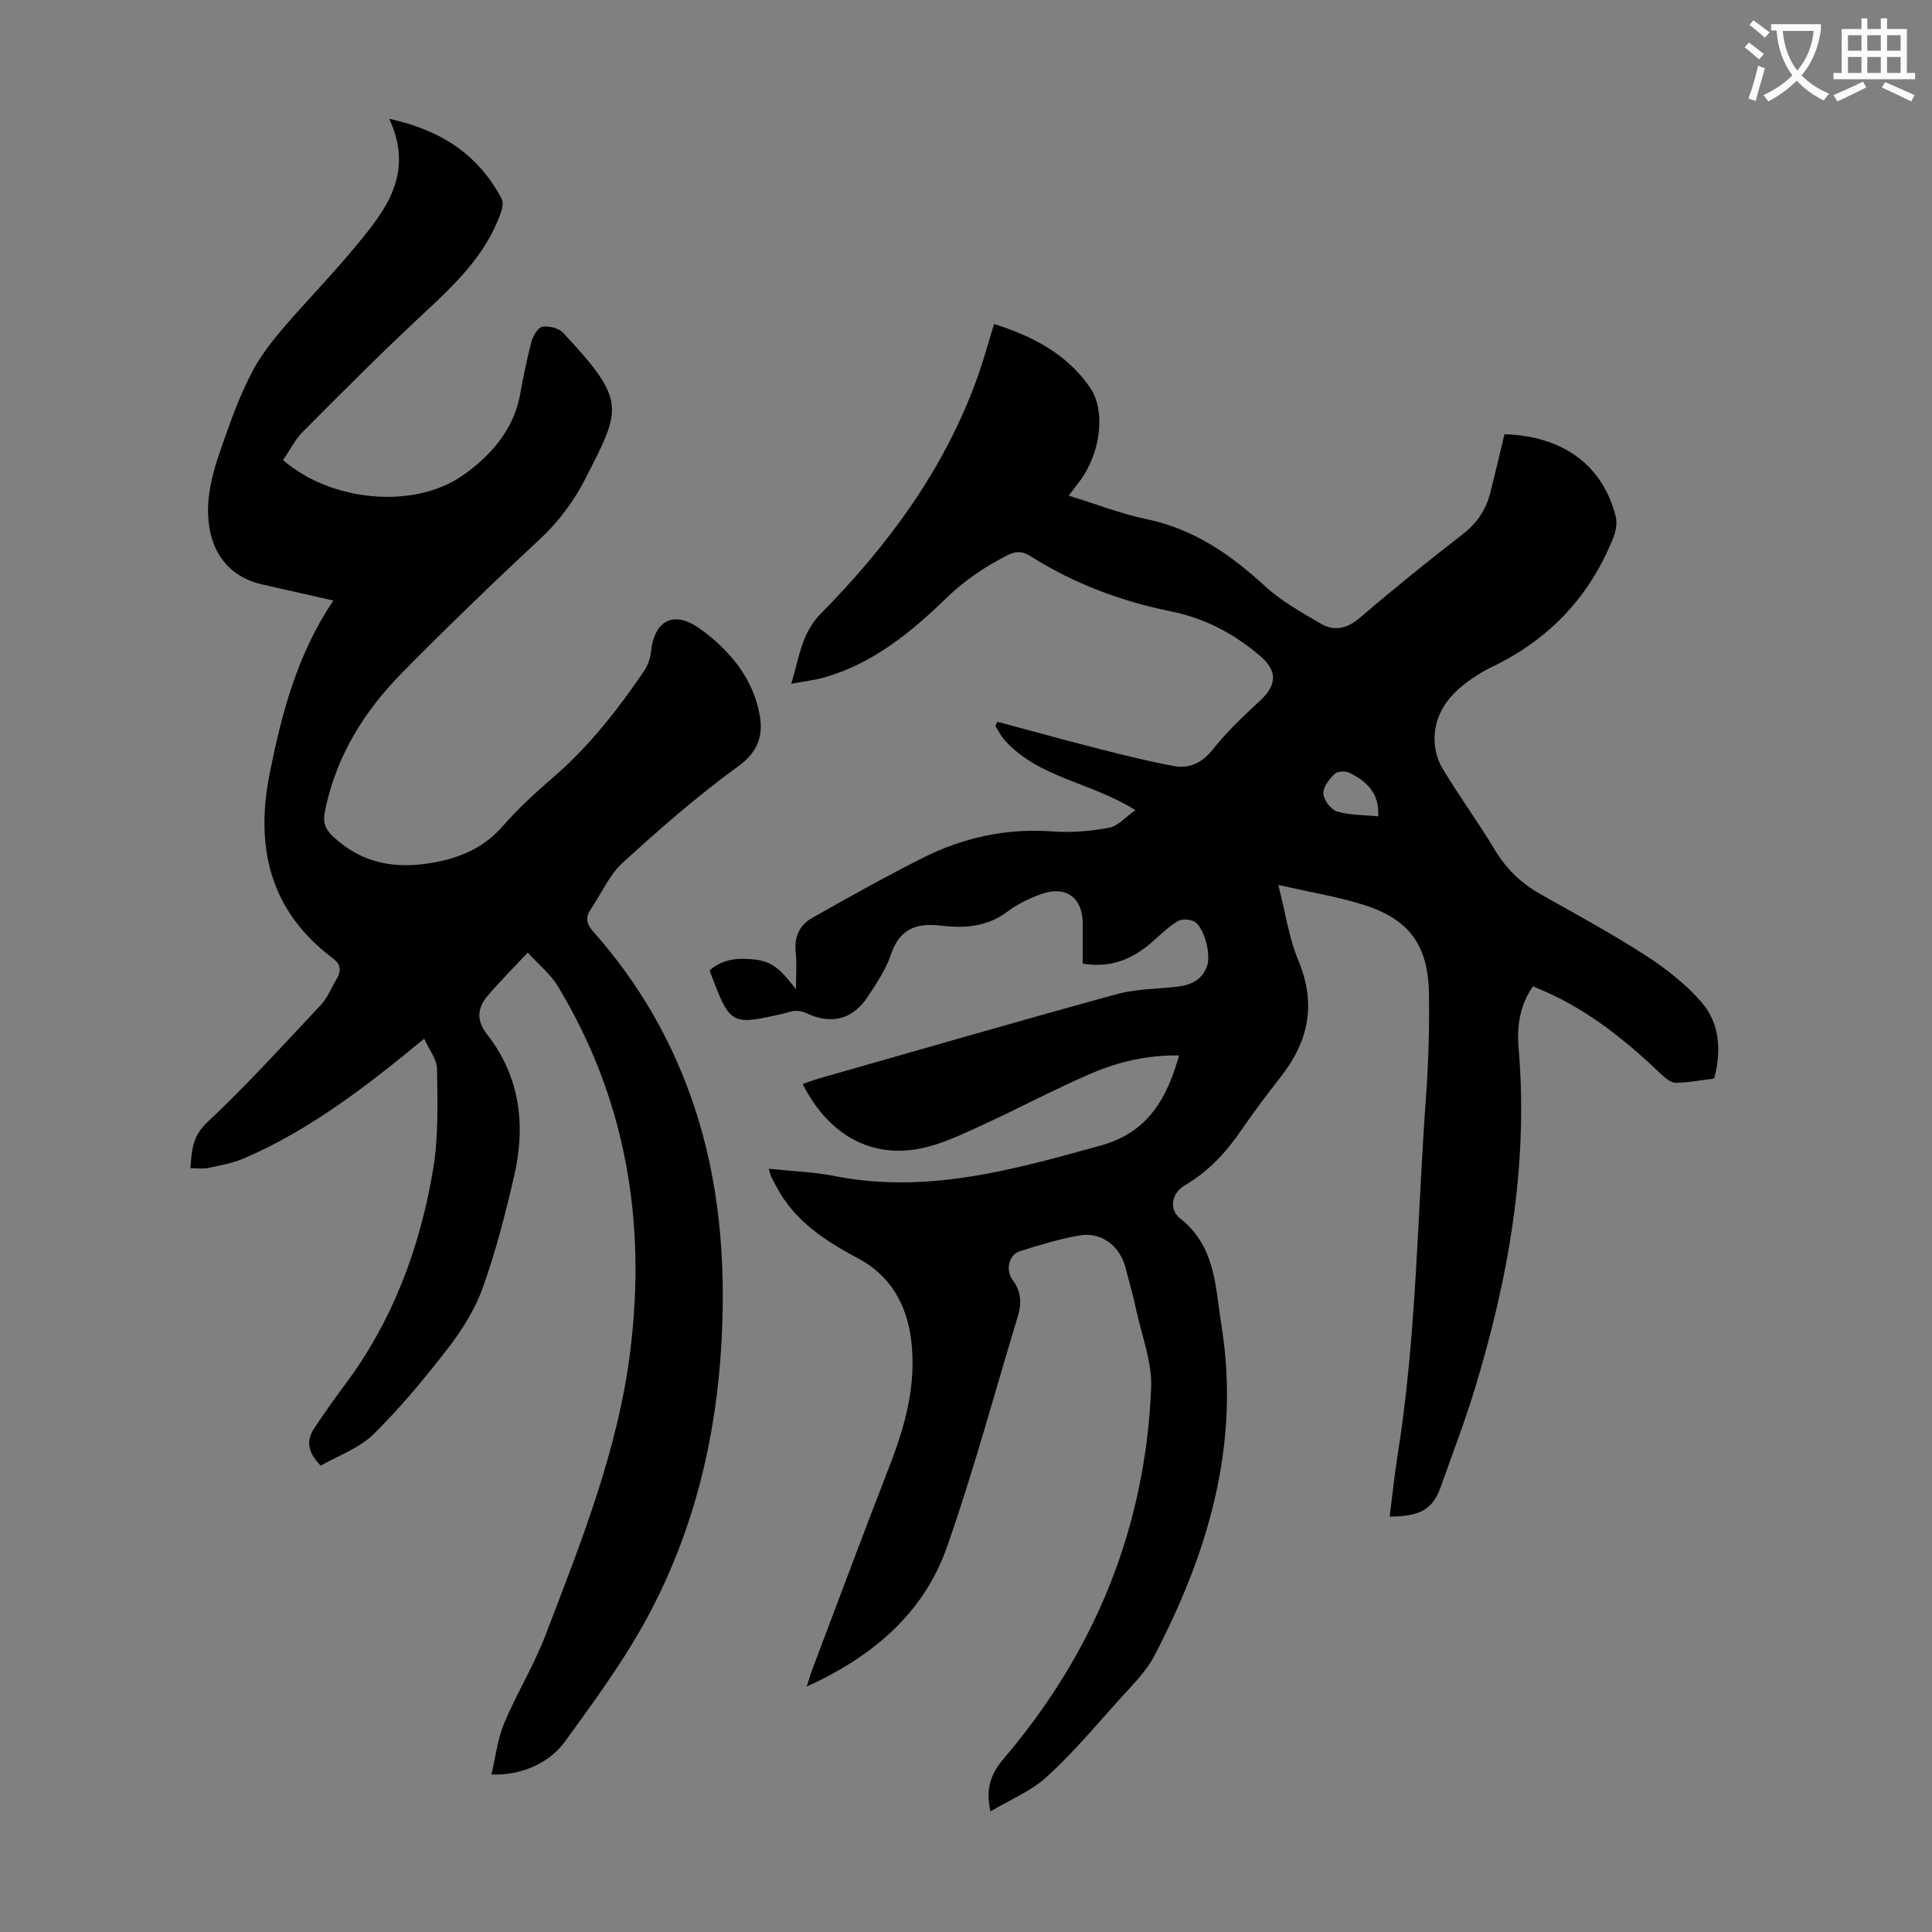 <svg enable-background="new 0 0 400 400" viewBox="0 0 400 400" xmlns="http://www.w3.org/2000/svg"><rect x="0" y="0" width="400" height="400" fill="#808080" stroke="none"/><path d="m362.1 8.8c1.1.8 2.1 1.6 3.1 2.4l-1 1.1c-1.3-1.1-2.3-2-3-2.5zm1.9 4.8c.5.2.9.4 1.4.5-.6 2.3-1.3 4.5-1.9 6.8l-1.5-.5c.8-2.1 1.4-4.3 2-6.8zm-1-9.4c1.3.9 2.4 1.8 3.4 2.5l-1 1.1c-1.4-1.2-2.4-2.1-3.2-2.6zm3.7 2.2v-1.4h10.3v1.2c-.5 3.6-1.8 6.8-4 9.4 1.5 1.6 3.4 2.8 5.7 3.8-.3.4-.7.8-1.1 1.4-2.3-1.1-4.1-2.5-5.6-4.1-1.6 1.6-3.6 3.1-5.9 4.3-.3-.5-.7-.9-1-1.3 2.4-1.1 4.4-2.5 6-4.1-1.9-2.5-3-5.6-3.3-9.3h-1.1zm8.8 0h-6.4c.3 3.3 1.3 6 3 8.2 2-2.3 3.1-5.1 3.4-8.2z" fill="#fbfafc"/><path d="m385.3 3.8h1.3v2.2h2.8v-2.2h1.3v2.2h4.1v9.1h1.7v1.3h-16.9v-1.3h1.7v-9.1h4.1v-2.2zm.4 13.1.7 1.2c-1.8.9-3.8 1.9-6 2.9-.2-.4-.5-.8-.8-1.3 2.3-1 4.3-1.9 6.1-2.8zm-3.1-6.4h2.8v-3.2h-2.8zm0 4.6h2.8v-3.3h-2.8zm4-4.6h2.8v-3.2h-2.8zm0 4.6h2.8v-3.3h-2.8zm3.7 1.9c2.1.9 4.1 1.8 6.1 2.7l-.7 1.3c-2.2-1.1-4.2-2-6.1-2.9zm3.2-9.7h-2.8v3.2h2.8zm-2.8 7.8h2.8v-3.3h-2.8z" fill="#fbfafc"/><g fill="#000001"><path d="m205.07 375.03c-1.06-4.65.03-7.73 2.76-10.95 18.81-22.09 29.31-47.68 30.5-76.72.22-5.3-1.91-10.71-3.06-16.04-.63-2.95-1.48-5.85-2.22-8.78-1.17-4.59-5-7.55-9.59-6.75-4.16.73-8.25 1.98-12.3 3.25-2.19.69-3.08 3.83-1.52 5.94 1.83 2.46 1.9 4.88 1.08 7.59-4.84 15.92-9.15 32.03-14.66 47.72-4.8 13.66-15.21 22.58-29.04 28.9.51-1.57.78-2.54 1.13-3.47 5.34-14.11 10.59-28.24 16.06-42.3 3.24-8.34 5.53-16.77 4.46-25.82-.88-7.47-4.33-13.53-10.98-17.05-6.96-3.7-13.29-7.84-17.04-15.05-.31-.6-.66-1.17-.94-1.78-.18-.4-.27-.83-.55-1.74 4.73.5 9.27.64 13.66 1.51 19.07 3.77 36.99-1.31 55.07-6.32 9.84-2.73 13.69-9.73 16.23-18.65-6.42-.12-12.53 1.28-18.25 3.75-7.69 3.31-15.08 7.28-22.7 10.76-4.04 1.85-8.17 3.84-12.47 4.73-10.36 2.14-19.21-2.83-24.52-13.33 1.16-.39 2.25-.82 3.37-1.14 20.53-5.85 41.03-11.8 61.62-17.45 4.04-1.11 8.39-1.08 12.6-1.56 2.86-.33 5.22-1.47 6.17-4.37.83-2.52-.75-8.1-2.7-9.12-.92-.49-2.56-.58-3.4-.07-1.89 1.14-3.52 2.73-5.19 4.21-4.04 3.58-8.57 5.56-14.48 4.58 0-2.78 0-5.55 0-8.31 0-5.3-3.46-7.91-8.51-6.12-2.5.89-5.01 2.1-7.13 3.69-4.2 3.16-8.94 3.45-13.73 2.87-5.23-.63-8.61.77-10.39 6.09-1.01 3.02-2.9 5.8-4.67 8.51-3.2 4.92-7.7 6-12.97 3.44-.65-.31-1.46-.4-2.2-.39-.65.01-1.3.31-1.95.46-11.41 2.63-11.41 2.63-15.72-8.84 2.81-2.42 5.96-2.66 9.62-2.22 4.06.49 5.86 3.11 8.27 6.11 0-2.55.22-5.12-.05-7.65-.34-3.18.8-5.62 3.4-7.1 7.57-4.27 15.15-8.54 22.91-12.44 8.43-4.23 17.38-6.18 26.93-5.47 3.86.29 7.85-.06 11.66-.77 1.83-.34 3.38-2.2 5.44-3.64-9.31-5.83-20.04-6.66-27.04-14.45-.79-.88-1.32-1.98-1.97-2.98.15-.29.3-.58.44-.86 6.88 1.84 13.74 3.74 20.64 5.5 5.29 1.34 10.59 2.7 15.95 3.67 3.24.58 5.84-.71 8.07-3.53 2.88-3.65 6.34-6.87 9.76-10.06 3.47-3.23 3.54-6.14.01-9.17-5.37-4.61-11.44-7.84-18.37-9.24-10.41-2.11-20.19-5.74-29.17-11.44-1.68-1.06-3.04-1.14-4.9-.18-4.6 2.37-8.75 5.13-12.52 8.79-7.33 7.1-15.21 13.6-25.33 16.48-2.01.57-4.12.8-6.84 1.31 1.7-5.43 2.08-10.41 6.13-14.52 13.94-14.14 25.6-29.91 32.39-48.82 1.28-3.56 2.27-7.22 3.48-11.14 7.98 2.5 15.03 6.18 19.82 13.07 3.43 4.93 2.22 13.79-2.17 19.58-.66.87-1.33 1.73-2.2 2.88 5.61 1.72 10.83 3.76 16.23 4.89 9.7 2.03 17.29 7.3 24.42 13.85 3.39 3.11 7.56 5.43 11.58 7.78 2.86 1.67 5.51.96 8.16-1.32 6.88-5.9 13.94-11.6 21.11-17.15 2.91-2.25 4.81-4.94 5.71-8.38 1.07-4.1 2.01-8.24 3.02-12.4 12.44.42 20.43 6.7 23.03 17.06.34 1.37.01 3.12-.54 4.48-4.88 12.14-13.28 21.01-25.11 26.66-1.51.72-2.95 1.61-4.33 2.56-4.12 2.85-7.25 6.52-7.52 11.71-.11 2.18.44 4.72 1.54 6.58 3.43 5.77 7.44 11.18 10.88 16.94 2.38 3.97 5.45 6.96 9.44 9.21 7.3 4.12 14.69 8.12 21.73 12.66 4.25 2.74 8.41 5.97 11.69 9.77 3.75 4.35 4.14 9.95 2.61 15.77-2.69.34-5.33.86-7.98.89-1 .01-2.15-.98-2.99-1.77-7.17-6.82-14.77-13.03-23.92-17.07-.8-.36-1.62-.7-2.64-1.14-2.76 3.99-3.35 8.32-2.96 12.84 2.04 24.23-2.1 47.68-9.14 70.72-2.05 6.72-4.6 13.29-6.93 19.93-1.65 4.72-4.14 6.27-10.63 6.31.54-4.21.95-8.38 1.61-12.52 3.96-24.71 4.1-49.72 5.92-74.6.51-7.02.7-14.09.6-21.13-.15-10.16-4.15-15.54-13.86-18.52-5.31-1.63-10.84-2.54-17.33-4.01 1.47 5.71 2.19 10.94 4.16 15.66 3.69 8.85 2.18 16.54-3.49 23.85-2.81 3.63-5.61 7.27-8.19 11.06-3.19 4.69-6.88 8.73-11.84 11.62-2.7 1.57-3.38 4.96-.96 6.86 7.37 5.78 7.26 14.14 8.55 22.14 3.95 24.58-2.71 47.01-13.92 68.45-1.77 3.39-4.72 6.21-7.33 9.12-4.85 5.4-9.54 11-14.89 15.86-3.22 2.98-7.61 4.76-11.68 7.19zm80.28-206.01c.25-4.94-2.5-7.27-5.88-8.99-.83-.43-2.53-.39-3.11.17-1.13 1.09-2.46 2.76-2.38 4.1.09 1.34 1.58 3.32 2.85 3.71 2.59.78 5.44.7 8.52 1.01z"/><path d="m80.59 24.6c11.05 2.41 18.56 7.63 23.29 16.59.4.76.08 2.09-.25 3.02-3.12 8.74-9.62 14.82-16.21 20.96-8.42 7.84-16.55 16.01-24.67 24.17-1.69 1.69-2.8 3.96-4.14 5.92 9.97 8.68 27.05 10.13 36.98 3.32 5.43-3.73 10.67-9.24 12.05-16.72.69-3.74 1.42-7.48 2.4-11.14.32-1.2 1.34-2.91 2.26-3.07 1.34-.23 3.37.28 4.28 1.25 13.29 14.16 11.94 15.72 4.83 29.8-2.49 4.94-5.65 9.23-9.75 13.04-9.67 8.99-19.17 18.18-28.44 27.58-7.9 8.01-13.68 17.36-15.94 28.62-.45 2.22-.05 3.64 1.67 5.25 5.82 5.44 12.51 6.76 20.18 5.5 5.95-.98 10.99-3.07 15.06-7.75 3.22-3.7 6.91-7.03 10.63-10.25 7.25-6.3 13.08-13.78 18.45-21.65.78-1.14 1.35-2.61 1.49-3.98.72-6.84 4.87-8.7 10.17-4.88 6 4.32 10.92 10.07 12.34 17.77.8 4.35-.3 7.7-4.48 10.74-8.38 6.09-16.23 12.95-23.89 19.95-2.8 2.55-4.4 6.41-6.6 9.63-1.21 1.78-.83 3.09.58 4.67 9.47 10.67 16.44 22.78 20.93 36.37 5.14 15.54 6.42 31.51 5.61 47.71-1.07 21.3-6.11 41.61-16.71 60.21-4.63 8.13-10.23 15.74-15.74 23.34-3.35 4.61-9.21 7.04-15.22 6.82.87-3.66 1.26-7.34 2.63-10.6 2.58-6.18 6.16-11.96 8.54-18.2 7.38-19.29 15.1-38.47 17.62-59.25 3.25-26.76-1.02-51.94-15.05-75.16-1.52-2.52-3.97-4.48-6.23-6.96-3.21 3.45-5.91 6.12-8.35 9.02-2.07 2.47-2.33 5.01-.1 7.86 6.84 8.74 8.07 18.78 5.66 29.27-1.77 7.72-3.76 15.44-6.39 22.9-1.56 4.42-4.11 8.67-6.98 12.41-4.89 6.37-10.05 12.61-15.75 18.24-2.96 2.92-7.31 4.43-10.94 6.53-2.74-2.78-3.07-5.21-1.32-7.8 2-2.96 4.02-5.9 6.17-8.75 10.04-13.35 15.71-28.59 18.42-44.86 1.13-6.76.89-13.79.81-20.69-.02-2-1.63-3.98-2.66-6.3-12.08 9.96-23.67 18.88-37.25 24.75-2.33 1.01-4.92 1.46-7.43 2.01-1.05.23-2.19.04-3.73.04.3-3.6.34-6.52 3.46-9.46 8.21-7.72 15.81-16.08 23.53-24.31 1.42-1.51 2.22-3.6 3.3-5.43.99-1.68.89-2.97-.85-4.28-12.99-9.78-16.08-22.93-13.02-38.25 2.49-12.44 5.67-24.61 13.17-35.78-5.23-1.19-9.98-2.27-14.74-3.34-5.98-1.34-9.86-5.51-10.89-11.6-1.21-7.19 1.38-13.7 3.68-20.22 1.48-4.21 3.15-8.4 5.23-12.33 1.64-3.1 3.83-5.98 6.12-8.66 5.02-5.87 10.44-11.39 15.35-17.34 6.04-7.33 12.1-14.85 6.83-26.25z"/></g></svg>